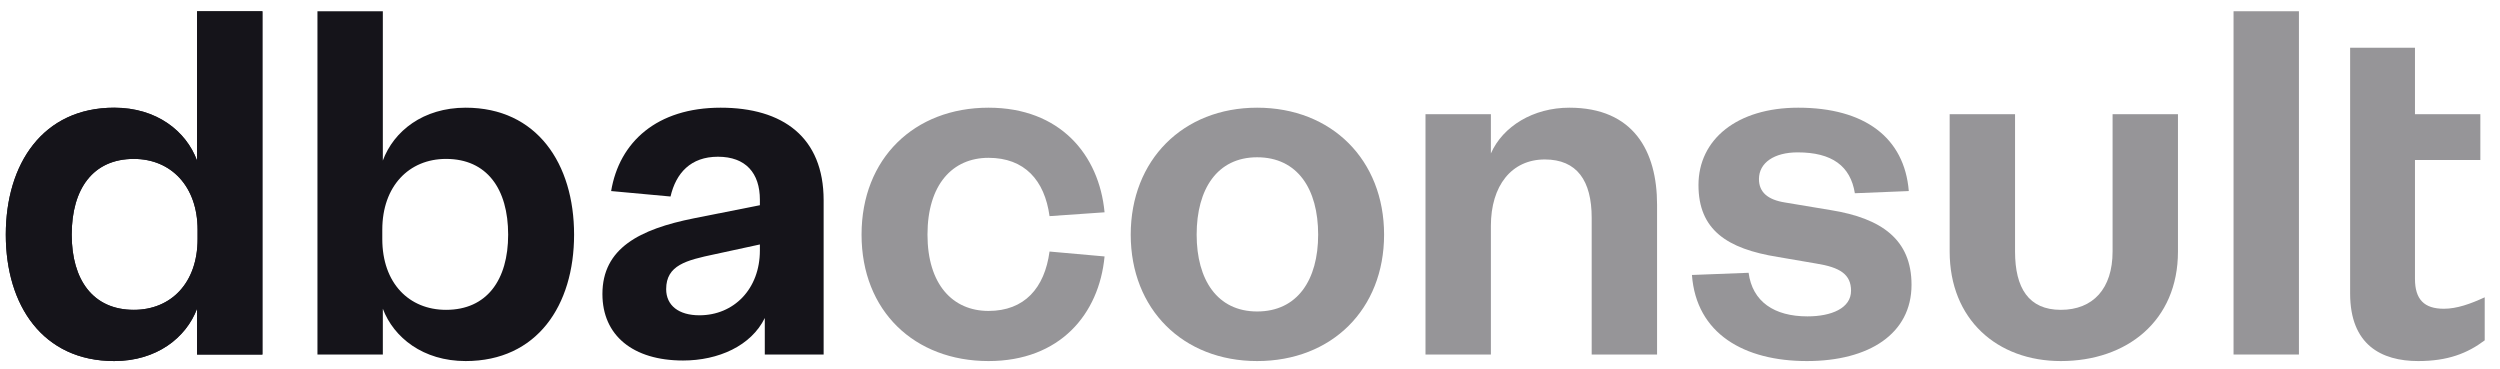 <?xml version="1.0" encoding="UTF-8"?>
<svg width="156px" height="23px" viewBox="0 0 156 23" version="1.1" xmlns="http://www.w3.org/2000/svg" xmlns:xlink="http://www.w3.org/1999/xlink">
    <g id="Forside" stroke="none" stroke-width="1" fill="none" fill-rule="evenodd" transform="translate(-64, -66)">
        <g id="Navbar" transform="translate(64, 56)">
            <g id="Custom-logo-medium" transform="translate(0, 10)">
                <path d="M12.295,22.122 L12.295,19.266 C11.615,21.068 9.779,22.53 7.127,22.53 C2.673,22.53 0.361,19.062 0.361,14.642 C0.361,10.222 2.673,6.72 7.127,6.72 C9.779,6.72 11.615,8.182 12.295,10.018 L12.295,0.702 L16.375,0.702 L16.375,22.122 L12.295,22.122 Z M12.329,14.914 L12.329,14.336 C12.329,11.616 10.663,9.916 8.351,9.916 C5.801,9.916 4.475,11.786 4.475,14.642 C4.475,17.464 5.801,19.334 8.351,19.334 C10.663,19.334 12.329,17.668 12.329,14.914 Z" id="Path" fill="#2E2C32"></path>
                <path d="M12.295,22.122 L12.295,19.266 C11.615,21.068 9.779,22.53 7.127,22.53 C2.673,22.53 0.361,19.062 0.361,14.642 C0.361,10.222 2.673,6.72 7.127,6.72 C9.779,6.72 11.615,8.182 12.295,10.018 L12.295,0.702 L16.375,0.702 L16.375,22.122 L12.295,22.122 Z M12.329,14.914 L12.329,14.336 C12.329,11.616 10.663,9.916 8.351,9.916 C5.801,9.916 4.475,11.786 4.475,14.642 C4.475,17.464 5.801,19.334 8.351,19.334 C10.663,19.334 12.329,17.668 12.329,14.914 Z" id="Path-Copy-2" fill="#15141A"></path>
                <path d="M31.743,22.122 L31.743,19.266 C31.063,21.068 29.227,22.53 26.575,22.53 C22.121,22.53 19.809,19.062 19.809,14.642 C19.809,10.222 22.121,6.72 26.575,6.72 C29.227,6.72 31.063,8.182 31.743,10.018 L31.743,0.702 L35.823,0.702 L35.823,22.122 L31.743,22.122 Z M31.777,14.914 L31.777,14.336 C31.777,11.616 30.111,9.916 27.799,9.916 C25.249,9.916 23.923,11.786 23.923,14.642 C23.923,17.464 25.249,19.334 27.799,19.334 C30.111,19.334 31.777,17.668 31.777,14.914 Z" id="Path-Copy-8" fill="#15141A" transform="translate(27.816, 11.616) scale(-1, 1) translate(-27.816, -11.616) "></path>
                <path d="M51.395,12.5 C51.395,18.915 51.395,22.122 51.395,22.122 C51.395,22.122 50.171,22.122 47.723,22.122 L47.723,19.844 C46.873,21.578 44.833,22.496 42.623,22.496 C39.495,22.496 37.591,20.932 37.591,18.348 C37.591,15.492 39.903,14.302 43.303,13.622 L47.417,12.806 L47.417,12.466 C47.417,10.8 46.533,9.78 44.799,9.78 C43.099,9.78 42.181,10.8 41.841,12.262 L38.135,11.922 C38.645,8.862 40.991,6.72 44.969,6.72 C48.845,6.72 51.395,8.556 51.395,12.5 Z M47.417,15.628 L47.417,15.254 L44.595,15.866 C42.827,16.24 41.569,16.546 41.569,18.042 C41.569,19.062 42.351,19.674 43.643,19.674 C45.785,19.674 47.417,18.042 47.417,15.628 Z" id="Path" fill="#15141A"></path>
                <path d="M53.761,14.642 C53.761,9.882 57.059,6.72 61.683,6.72 C66.137,6.72 68.585,9.644 68.925,13.248 L65.491,13.486 C65.185,11.242 63.927,9.848 61.683,9.848 C59.439,9.848 57.875,11.514 57.875,14.642 C57.875,17.736 59.439,19.402 61.683,19.402 C63.927,19.402 65.185,17.974 65.491,15.696 L68.925,16.002 C68.585,19.606 66.137,22.53 61.683,22.53 C57.059,22.53 53.761,19.402 53.761,14.642 Z" id="Path" fill="#969598"></path>
                <path d="M86.367,14.642 C86.367,19.3 83.103,22.53 78.445,22.53 C73.821,22.53 70.557,19.3 70.557,14.642 C70.557,9.984 73.821,6.72 78.445,6.72 C83.103,6.72 86.367,9.984 86.367,14.642 Z M74.671,14.642 C74.671,17.464 75.963,19.436 78.445,19.436 C80.961,19.436 82.253,17.464 82.253,14.642 C82.253,11.786 80.961,9.814 78.445,9.814 C75.963,9.814 74.671,11.786 74.671,14.642 Z" id="Path" fill="#969598"></path>
                <path d="M93.031,14.098 L93.031,22.122 L88.951,22.122 L88.951,7.128 L93.031,7.128 L93.031,9.576 C93.779,7.876 95.683,6.72 97.927,6.72 C101.939,6.72 103.401,9.44 103.401,12.772 L103.401,22.122 L99.321,22.122 L99.321,13.588 C99.321,11.276 98.403,9.95 96.397,9.95 C94.323,9.95 93.031,11.582 93.031,14.098 Z" id="Path" fill="#969598"></path>
                <path d="M105.577,17.158 L109.113,17.022 C109.351,18.824 110.711,19.742 112.785,19.742 C114.281,19.742 115.505,19.232 115.505,18.144 C115.505,17.124 114.825,16.682 113.329,16.444 L110.949,16.036 C107.753,15.526 105.985,14.336 105.985,11.548 C105.985,8.692 108.399,6.72 112.207,6.72 C116.355,6.72 118.837,8.59 119.109,11.922 L115.743,12.058 C115.471,10.358 114.315,9.508 112.173,9.508 C110.711,9.508 109.759,10.154 109.759,11.174 C109.759,11.99 110.303,12.466 111.391,12.636 L114.247,13.112 C117.409,13.622 119.279,14.948 119.279,17.77 C119.279,20.83 116.627,22.53 112.751,22.53 C108.841,22.53 105.849,20.83 105.577,17.158 Z" id="Path" fill="#969598"></path>
                <path d="M131.825,15.696 L131.825,7.128 L135.905,7.128 C135.905,9.958 135.905,12.814 135.905,15.696 C135.905,20.019 132.723,22.53 128.595,22.53 C124.617,22.53 121.659,19.926 121.659,15.696 L121.659,7.128 L125.739,7.128 L125.739,15.696 C125.739,17.974 126.589,19.334 128.595,19.334 C130.601,19.334 131.825,18.017 131.825,15.696 Z" id="Path" fill="#969598"></path>
                <polygon id="Path" fill="#969598" points="139.373 0.702 143.453 0.702 143.453 22.122 139.373 22.122"></polygon>
                <path d="M146.648,18.314 L146.648,2.98 L150.694,2.98 L150.694,7.128 L154.774,7.128 L154.774,9.984 L150.694,9.984 L150.694,17.396 C150.694,18.688 151.272,19.266 152.496,19.266 C153.312,19.266 154.162,18.96 155.046,18.552 L155.046,21.238 C153.958,22.054 152.734,22.53 150.898,22.53 C148.586,22.53 146.648,21.51 146.648,18.314 Z" id="Path" fill="#969598"></path>
            </g>
        </g>
    </g>
</svg>
